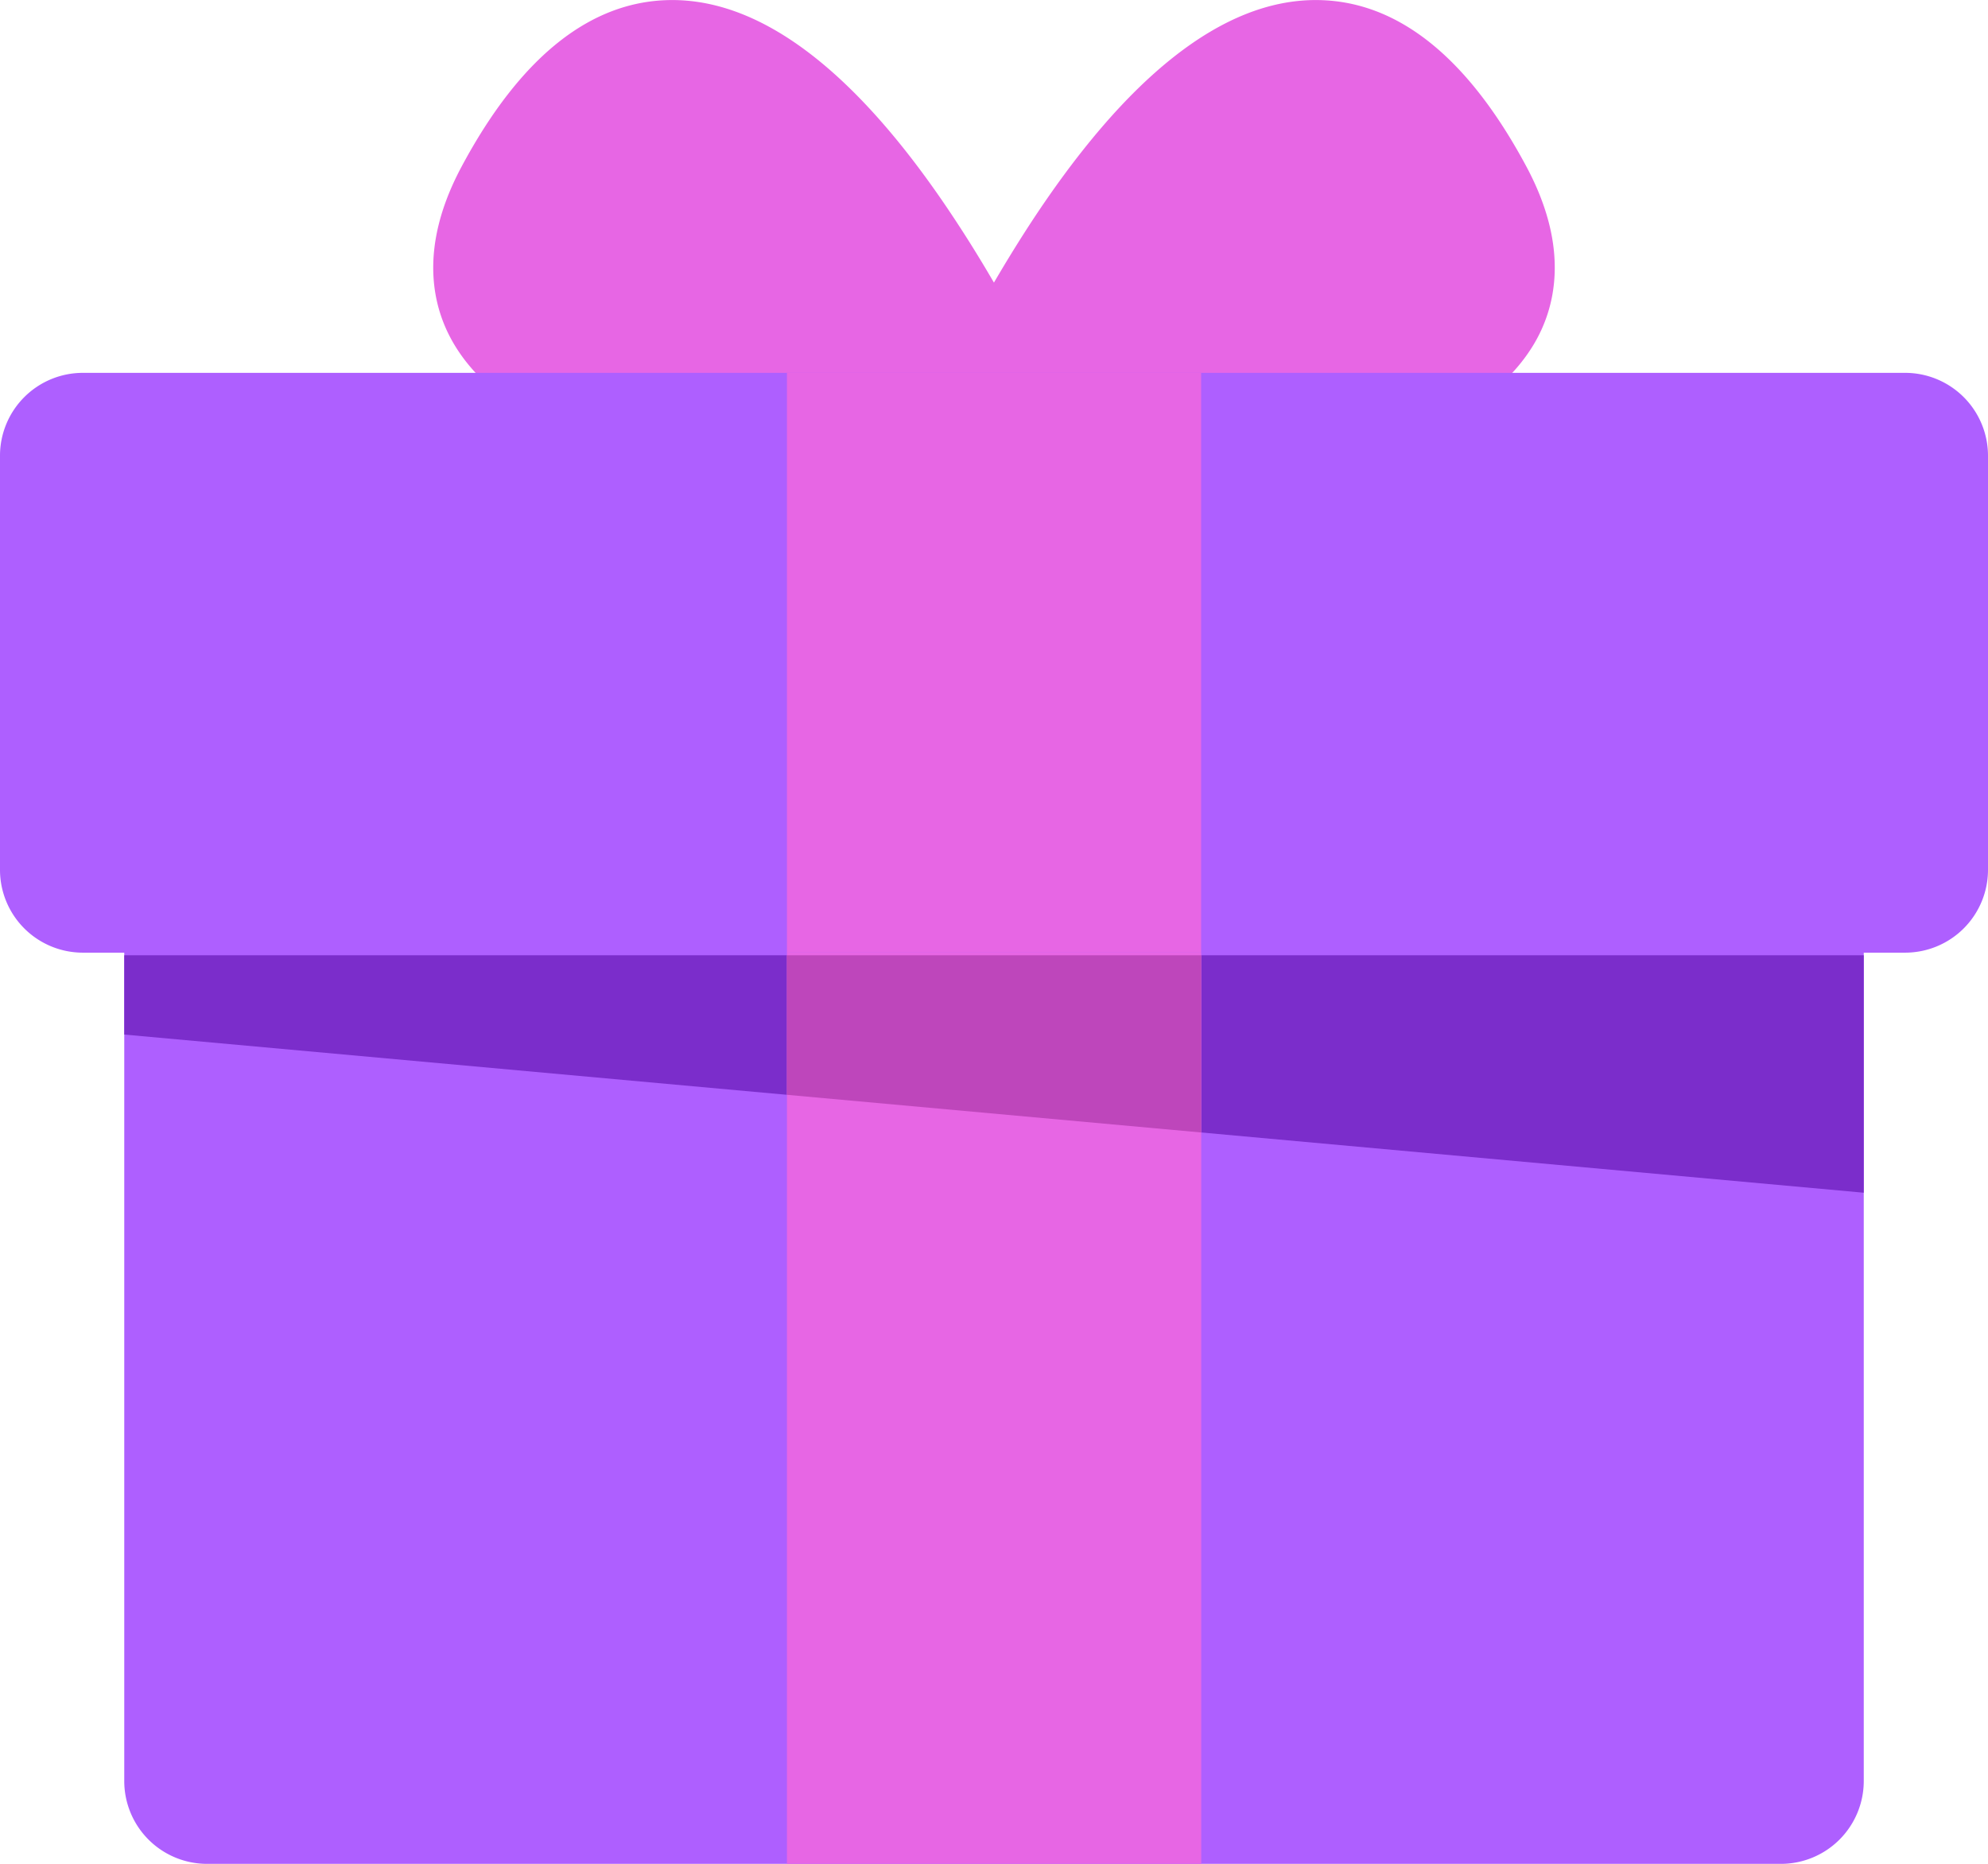<svg xmlns="http://www.w3.org/2000/svg" width="113.721" height="106.614" viewBox="0 0 113.721 106.614"><defs><style>.a{fill:#e766e4;}.b{fill:#ae5fff;}.c{fill:#7b2dcb;}.d{fill:#be46bb;}</style></defs><g transform="translate(0 -15.997)"><path class="a" d="M174.118,25.541C170.731,19.207,166.674,16,162.058,16c-5.313,0-10.831,4.341-16.407,12.91-.713,1.1-1.381,2.193-2,3.252-.616-1.059-1.284-2.155-2-3.252C136.083,20.338,130.563,16,125.25,16c-4.616,0-8.674,3.21-12.06,9.544-2.531,4.741-1.619,8.145-.408,10.165,2.183,3.64,7.062,6.094,14.918,7.5a94.514,94.514,0,0,0,15.681,1.239h.545A94.516,94.516,0,0,0,159.608,43.2c7.854-1.4,12.733-3.856,14.92-7.5C175.735,33.686,176.651,30.281,174.118,25.541Z" transform="translate(-86.794 0)"/><path class="b" d="M131.506,205.5a4.74,4.74,0,0,0-4.741-4.737H36.739A4.738,4.738,0,0,0,32,205.5v56.1a4.738,4.738,0,0,0,4.739,4.737h90.026a4.74,4.74,0,0,0,4.741-4.737V205.5Z" transform="translate(-24.892 -143.723)"/><path class="b" d="M113.721,140.429a4.74,4.74,0,0,1-4.741,4.737H4.739A4.739,4.739,0,0,1,0,140.428V116.736A4.741,4.741,0,0,1,4.739,112H108.98a4.742,4.742,0,0,1,4.741,4.741v23.693Z" transform="translate(0 -74.675)"/><rect class="a" width="23.695" height="33.166" transform="translate(45.015 37.319)"/><path class="c" d="M32,266.543l99.506,9.047V262.007H32Z" transform="translate(-24.892 -191.367)"/><path class="a" d="M0,0H23.7V52.124H0Z" transform="translate(45.015 70.487)"/><path class="d" d="M202.66,269.989l23.695,2.155V262.007H202.66Z" transform="translate(-157.646 -191.367)"/></g></svg>